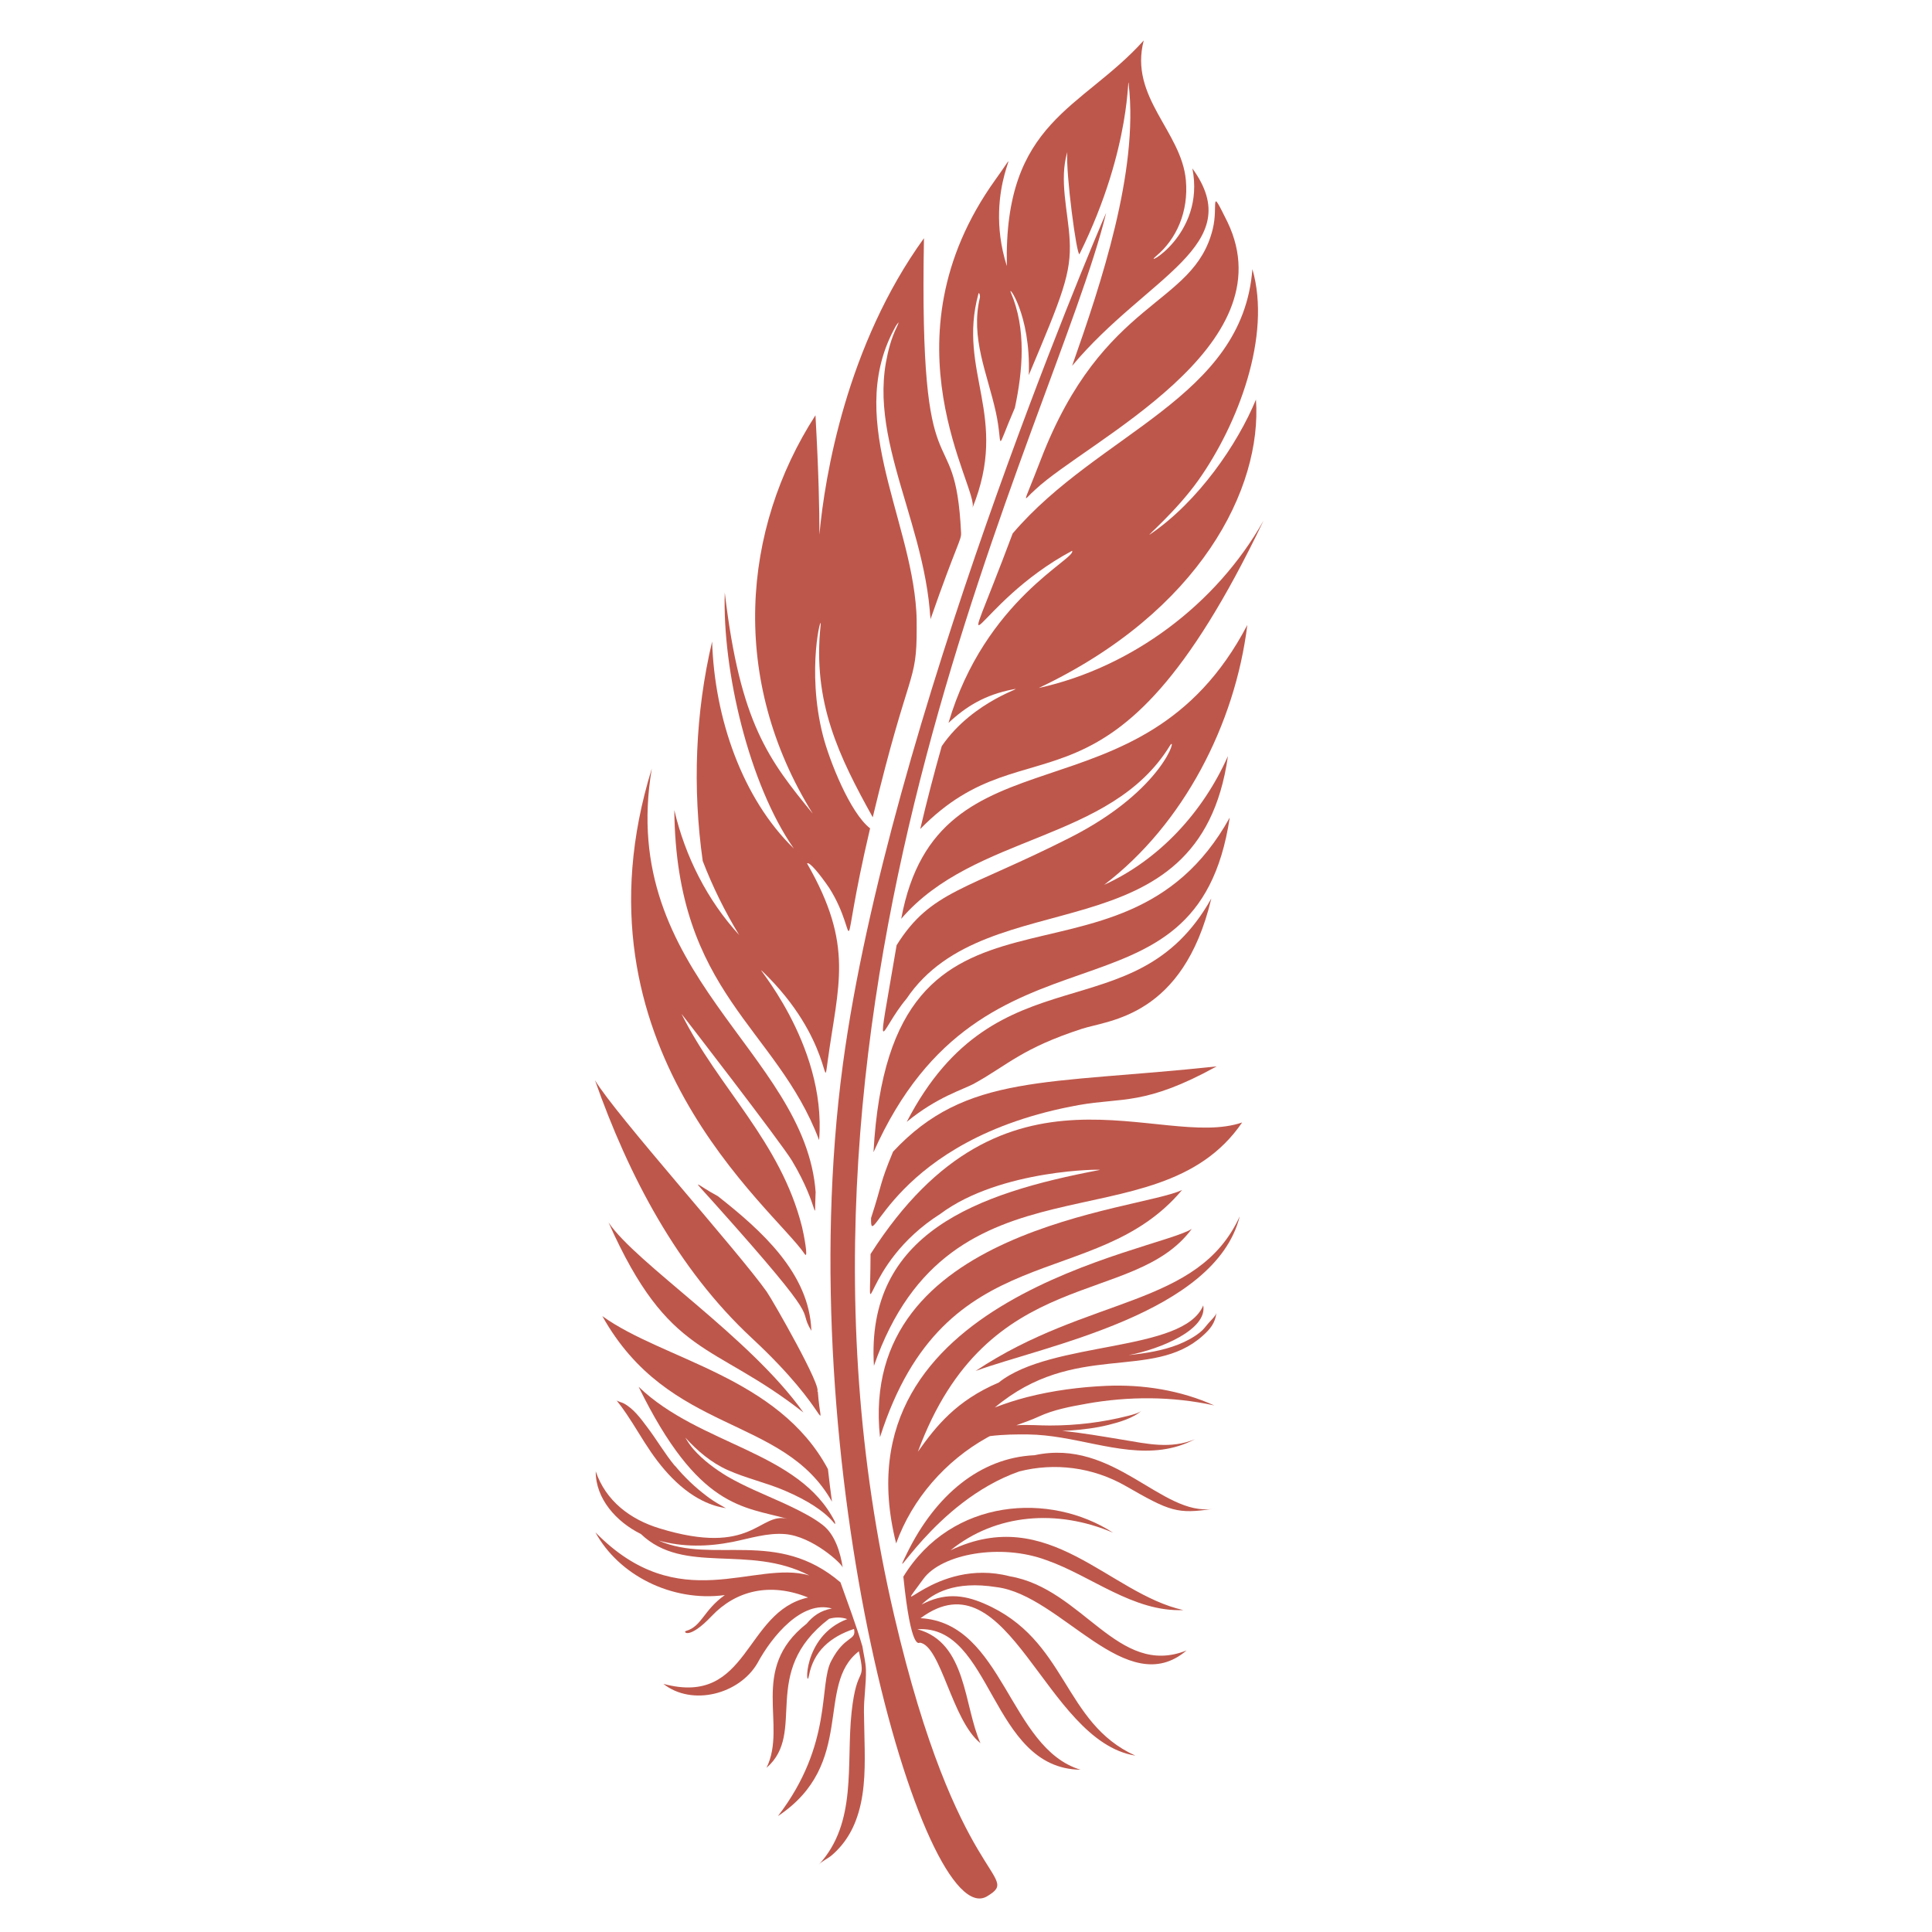 <?xml version="1.0" encoding="UTF-8"?>
<svg xmlns="http://www.w3.org/2000/svg" id="Ebene_1" viewBox="0 0 255 255">
  <defs>
    <style>
      .cls-1 {
        fill: #be574b;
      }
    </style>
  </defs>
  <path class="cls-1" d="M107.65,157.41c-.23,4.7.58,1.98-3.1-4.18-1.42-2.38-14.66-19.51-14.6-19.41,4.85,9.76,13.09,16.83,15.91,28.13.19.75.9,4.38.35,3.57-4.04-6-31.54-27.4-20.18-64.08-4.61,27.26,20.3,37.4,21.63,55.97Z"></path>
  <path class="cls-1" d="M107.08,175.63c-2.04-3.4,2.26,0-12.73-16.75-3.44-3.84-2.55-2.58.4-1,5.7,4.49,12.09,10.17,12.34,17.76Z"></path>
  <path class="cls-1" d="M166.75,68.76c-20.3,42.36-30.6,25.62-45.29,40.66.89-3.77,1.84-7.42,2.84-10.94,4.21-6.15,11.45-7.89,9.39-7.49-3.67.71-6.17,2.24-8.5,4.42,4.82-16.33,16.99-21.71,16.31-22.71-13.28,7.09-15.84,19.07-7.84-2.29,11.35-13.33,30.35-17.85,31.64-34.89,2.56,8.84-1.92,20.5-7.12,27.85-2.94,4.15-7.2,7.71-6.36,7.14,6.35-4.32,11.52-11.89,13.95-17.77.83,11.7-7.38,27.99-28.68,38.07,12.32-2.72,23.46-11.06,29.66-22.06Z"></path>
  <path class="cls-1" d="M148.99,11.18c-.25-2.15.57,8.05-6.51,22.36-.37.33-1.83-10.74-1.61-13.47-1.1,3.72.1,7.8.31,11.57.25,4.44-.99,7.41-5.39,17.86.28-8.13-2.91-12.14-2.36-10.86,2.04,4.77,1.57,10.28.52,15.19-2.72,6.28-1.49,5.21-2.51.57-1.13-5.13-3.37-9.8-2.11-15.1.07-.29-.11-.82-.19-.53-2.82,10.36,4.14,16.14-.79,28.28.98-2.42-12.26-22.04,3.04-43.35,4.58-6.37-1.89.77,1.5,11.42-.42-19.18,9.87-20.67,18.07-29.78-1.96,7.49,4.99,11.99,5.56,18.45.37,4.13-1.22,7.77-3.96,10.04-1.96,1.62,6.58-2.74,4.82-11.6,7.39,10.18-6.02,14.26-15.87,26.05,3.83-10.89,8.77-25.65,7.47-37.1Z"></path>
  <path class="cls-1" d="M122.8,81.77c.05-.16-.03-.47-.04-.64-.02-.22-.03-.44-.05-.66-.04-.44-.09-.88-.14-1.31-.11-.87-.24-1.73-.4-2.59-.31-1.7-.71-3.38-1.15-5.05-.44-1.64-.92-3.27-1.4-4.9-.47-1.59-.95-3.18-1.38-4.79-.42-1.55-.8-3.12-1.09-4.7-.28-1.54-.47-3.09-.53-4.65-.05-1.55.04-3.11.31-4.63.28-1.57.71-3.21,1.42-4.65.11-.22.19-.44.27-.67-.32.32-.51.73-.72,1.13-.2.38-.38.76-.55,1.15-.33.75-.62,1.53-.85,2.32-.45,1.53-.71,3.11-.8,4.7-.09,1.59-.02,3.18.16,4.76.18,1.62.48,3.22.83,4.81.36,1.62.78,3.23,1.21,4.83.43,1.61.88,3.22,1.3,4.84.42,1.6.8,3.2,1.11,4.82.3,1.58.53,3.18.63,4.79.05.72.05,1.44.05,2.16.02,7.59-.99,4.98-5.8,25.03-4.46-8.02-7.96-15.19-6.88-25.34.21-1.98-1.94,5.79.31,14.56.83,3.24,3.56,10.19,6.22,12.24-4.43,18.88-1.17,14.52-5.39,7.87-1.2-1.75-2.61-3.51-2.93-3.24,6.27,10.91,4.09,15.98,2.71,26.18-.64,4.74.68-2.99-8.58-11.92-1.64-1.58,8.52,9.37,7.46,22.26-5.63-14.92-18.87-19.26-19.11-43.56,1.43,6.12,4.35,11.9,8.56,16.49-1.9-3.12-3.51-6.39-4.81-9.77-1.36-9.64-.99-19.52,1.24-28.97.31,10.13,3.99,20.73,10.78,27.32-5.91-8.48-9.44-23.49-9.11-33.78,2.03,17.31,5.85,22.13,11.61,29.18-11.01-17.73-9.34-37.54.36-52.58.42,7.5.53,12.59.52,15.75.71-7.79,3.61-25.02,13.8-39.12-.66,35.7,4.12,22.66,4.9,38.91.05.94-.57,1.43-4.06,11.45Z"></path>
  <path class="cls-1" d="M136.66,64.61c-1.71,1.48-1.82,2.62.69-3.89,8.27-21.52,20.2-20.18,22.72-30.5.77-3.13-.52-5.88,1.94-.92,7.94,16.54-18.52,28.9-25.35,35.31Z"></path>
  <path class="cls-1" d="M115.35,180.29c-1.1-17.56,13.61-22.8,29.8-25.87.66-.12-13.08-.15-21.04,5.8-10.72,6.81-9.22,16.87-9.21,5.3,17.74-27.77,38.24-13.64,49.05-17.37-11.4,16.68-38.51,3.04-48.61,32.14Z"></path>
  <path class="cls-1" d="M89.08,193.45c1.24,1.5,2.66,2.86,4.22,4.03.09.07.19.14.28.21.72.52,1.46.94,2.24,1.38-.18-.1-2.76-.18-5.97-2.93-1.53-1.31-2.82-2.87-3.96-4.53-1.12-1.63-2.09-3.36-3.2-4.99-.42-.62-.86-1.23-1.33-1.81.14.17.74.29.95.41,1.3.69,2.24,1.98,3.11,3.14,1.27,1.67,2.31,3.49,3.65,5.11Z"></path>
  <path class="cls-1" d="M162.07,99.81c-3.81,26.89-31.67,16.05-42.43,32.02-3.62,4.29-4.11,9.51-1.3-7.07,4.5-7.21,9.17-7.25,22.88-14.2,12.58-6.37,14.24-13.86,13.18-12.12-7.82,12.73-25.79,11.57-35.45,22.83,4.84-26.21,31.6-11.83,45.68-38.78-1.61,13.1-8.44,26.33-18.9,34.3,7.28-3.31,13.06-9.6,16.33-16.97Z"></path>
  <path class="cls-1" d="M101.24,170.56c.72,1.02,7.48,12.83,6.59,13.12,0,0,.05-.02.11-.04.44,6.3,2.09,3-8.71-7.03-9.82-9.13-16.25-21.41-20.7-34.03,2.71,4.54,18.97,22.66,22.71,27.97Z"></path>
  <path class="cls-1" d="M146,28.09c-6.65,27.47-47.34,102.1-27.99,185.1,8.35,35.81,17.02,34.24,12.27,37.1-8.38,5.02-26.15-56.98-19.02-109.89,5.99-44.44,32.91-108.19,34.74-112.31Z"></path>
  <path class="cls-1" d="M80.32,161.35c3.58,5.37,18.69,15.14,25.72,25.08-12.06-9.46-17.68-7.04-25.72-25.08Z"></path>
  <path class="cls-1" d="M109.28,193.92c.16,1.44.34,2.88.53,4.28-6.48-11.49-21.51-8.76-30.31-24.49,7.99,5.77,23.26,7.98,29.78,20.2Z"></path>
  <path class="cls-1" d="M159.87,118.63c-3.73,15.59-13.51,16.01-17.04,17.15-7.94,2.58-9.8,4.77-14.2,7.21-1.55.86-4.86,1.73-8.95,5.08,11.97-23.11,30.06-11.42,40.18-29.45Z"></path>
  <path class="cls-1" d="M156.02,157.06c-11.46,13.69-31.28,5.71-39.87,32.63-2.97-27.71,34.3-29.89,39.87-32.63Z"></path>
  <path class="cls-1" d="M114.97,160.76c1.52-4.66,1.08-4.36,2.9-8.75,9.66-10.37,20.19-8.83,42.71-11.26-9.44,5.21-12.48,4.08-18.17,5.1-24.91,4.47-27.56,20.2-27.44,14.9Z"></path>
  <path class="cls-1" d="M115.29,152.08c2.29-41.29,32.47-17.9,47.02-44.17-4.39,29.2-32.39,11.3-47.02,44.17Z"></path>
  <path class="cls-1" d="M128.77,180.95c14.9-9.96,29.37-8.37,34.86-20.41-3.22,12.9-25.89,17.12-34.86,20.41Z"></path>
  <path class="cls-1" d="M121.08,215.04c6.55,1.75,6.12,10.15,8.33,15.04-3.77-3-5.2-12.83-7.99-13.27-.1-.02-1.17,1.27-2.19-8.71,6.4-10.43,19.42-11.17,27.68-5.8-7.32-3.14-15.46-2.54-21.45,2.32,13.02-6.2,20.86,5.69,30.72,7.89-6.61.28-12.18-4.54-18.04-6.58-6.12-2.29-13.88-.8-16.26,2.46-4.76,6.51,1.41-2.93,11.39-.34,9.68,1.64,14.27,13.42,23.34,9.79-7.92,6.76-16.53-7.31-25.09-8.36-5.6-.89-8.41.87-9.88,2.3,2.88-1.51,5.36-1.38,8.25-.13,11.04,4.74,10.34,15.73,19.96,20.07-12.02-1.92-16.63-26.8-28.35-18.14,10.96.61,11.67,17.16,21.11,20-11.92-.13-11.6-19.21-21.54-18.54Z"></path>
  <path class="cls-1" d="M84.57,202.46c-3.2-1.59-5.96-4.62-5.94-8.25,1.33,3.89,4.53,6.32,8.37,7.5,12.34,3.8,13.17-2.16,16.92-1.25-5.82-1.63-11.74-1.3-19.63-17.42,8.09,7.77,21.19,8.46,25.91,17.81.17,1.19-.05-1.3-6.6-4.1-2.47-1.06-5.12-1.63-7.57-2.73-2.15-.96-4.02-2.55-5.58-4.28.34.58.67,1.08,1.11,1.58,1.26,1.42,2.82,2.57,4.44,3.55,2.23,1.3,4.64,2.27,6.99,3.33.53.24,1.06.48,1.59.74,1.39.68,2.79,1.39,4.01,2.34,1.63,1.26,2.33,3.64,2.64,5.62-.08-.49-3.99-4.12-7.61-4.42-2.34-.19-4.64.57-6.91,1.03-3.28.65-6.55.71-9.79-.18,7.25,3.18,15.63-1.65,24.01,5.52,1,2.81,2.06,5.61,2.9,8.46.15,1.01.43,2.07.46,3.07.05,1.88-.28,3.71-.26,5.58.02,1.66.08,3.32.1,4.97.04,3.14-.04,6.41-1.18,9.38-.44,1.16-1.06,2.26-1.85,3.22-.41.49-.85.95-1.34,1.36-.49.42-1.25.74-1.67,1.2,5.09-5.54,3.57-13.23,4.31-20.11.71-6.52,1.97-3.58.96-8.03-5.79,4.44-.3,14.85-10.68,21.75,7.34-9.58,5.34-17.43,7.06-20.52,1.77-3.39,3.33-2.59,2.98-4.18-3.11,1.03-5.35,2.95-5.95,6.17-.41,2.18-.99-5.21,5.06-7.47-.76-.27-1.58-.27-2.4-.04-9.29,7.11-2.84,14.98-8.26,19.67,2.8-5.71-2.39-12.98,5.29-19.02.87-1.04,1.85-1.74,3.34-2.01-3.93-1.12-7.89,3.62-9.83,7.22-2.39,4.1-8.62,5.72-12.41,2.73,11.36,3.05,10.61-9.54,19.1-11.4-5.03-2.03-9.52-.93-12.73,2.45-3.01,3.18-3.82,2.09-3.4,1.97,2.1-.59,2.31-2.74,5.14-4.74-7.06.95-14.04-2.68-17.08-8.28,11.05,11.3,20.96,3.57,28.23,5.69-8.05-4.18-16.49,0-22.23-5.47Z"></path>
  <path class="cls-1" d="M148.59,196.14c-4.39-2.52-9.43-3.11-14.06-1.93-11.33,3.97-17.55,16.37-14.8,10.76,3.73-7.6,9.61-12.57,16.82-12.9,10.52-2.27,16.77,8.09,23.54,7.08-4.71.71-5.67.34-11.5-3.01Z"></path>
  <path class="cls-1" d="M143.37,185.28c-2.09.37-4.29.78-6.22,1.67-.98.45-1.99.81-3.01,1.17,1.57-.11,3.2.04,4.39.03,3.53,0,6.93-.4,10.39-1.28.71-.18,1.47-.4,1.78-.7-1.12,1.02-2.99,1.55-4.43,1.91-1.66.41-3.38.61-5.08.73-.33.02-.66.03-.99.05,2.66.26,5.3.73,7.93,1.16,3.27.54,6.39,1.28,9.58-.06-5.68,3-11.74.76-17.6-.2-1.45-.24-2.91-.41-4.39-.43-1.52-.02-3.33,0-5.06.22-.13.07-.27.13-.4.21-5.46,3.05-9.85,8.05-11.98,13.95-8.19-32.43,34.45-38.55,39.02-41.51-7.72,10.46-26.93,4.44-36.15,29.41,2.4-3.38,5.07-6.74,10.67-9.13,6.95-5.56,24.42-3.93,26.99-10.18.58,3.18-5.62,5.76-9.83,6.56,2.23-.24,4.48-.58,6.57-1.41.99-.4,1.95-.9,2.79-1.56.46-.35.76-.77,1.13-1.21.25-.31,1.04-1.02,1.08-1.42-.15,1.38-.84,2.19-1.83,3.07-6.72,6-16.91.63-27.41,9.44,1.38-.53,2.79-.99,4.23-1.36,3.47-.89,7.05-1.34,10.41-1.49,4.86-.22,9.86.57,14.31,2.58-5.55-1.22-11.32-1.22-16.9-.22Z"></path>
</svg>
